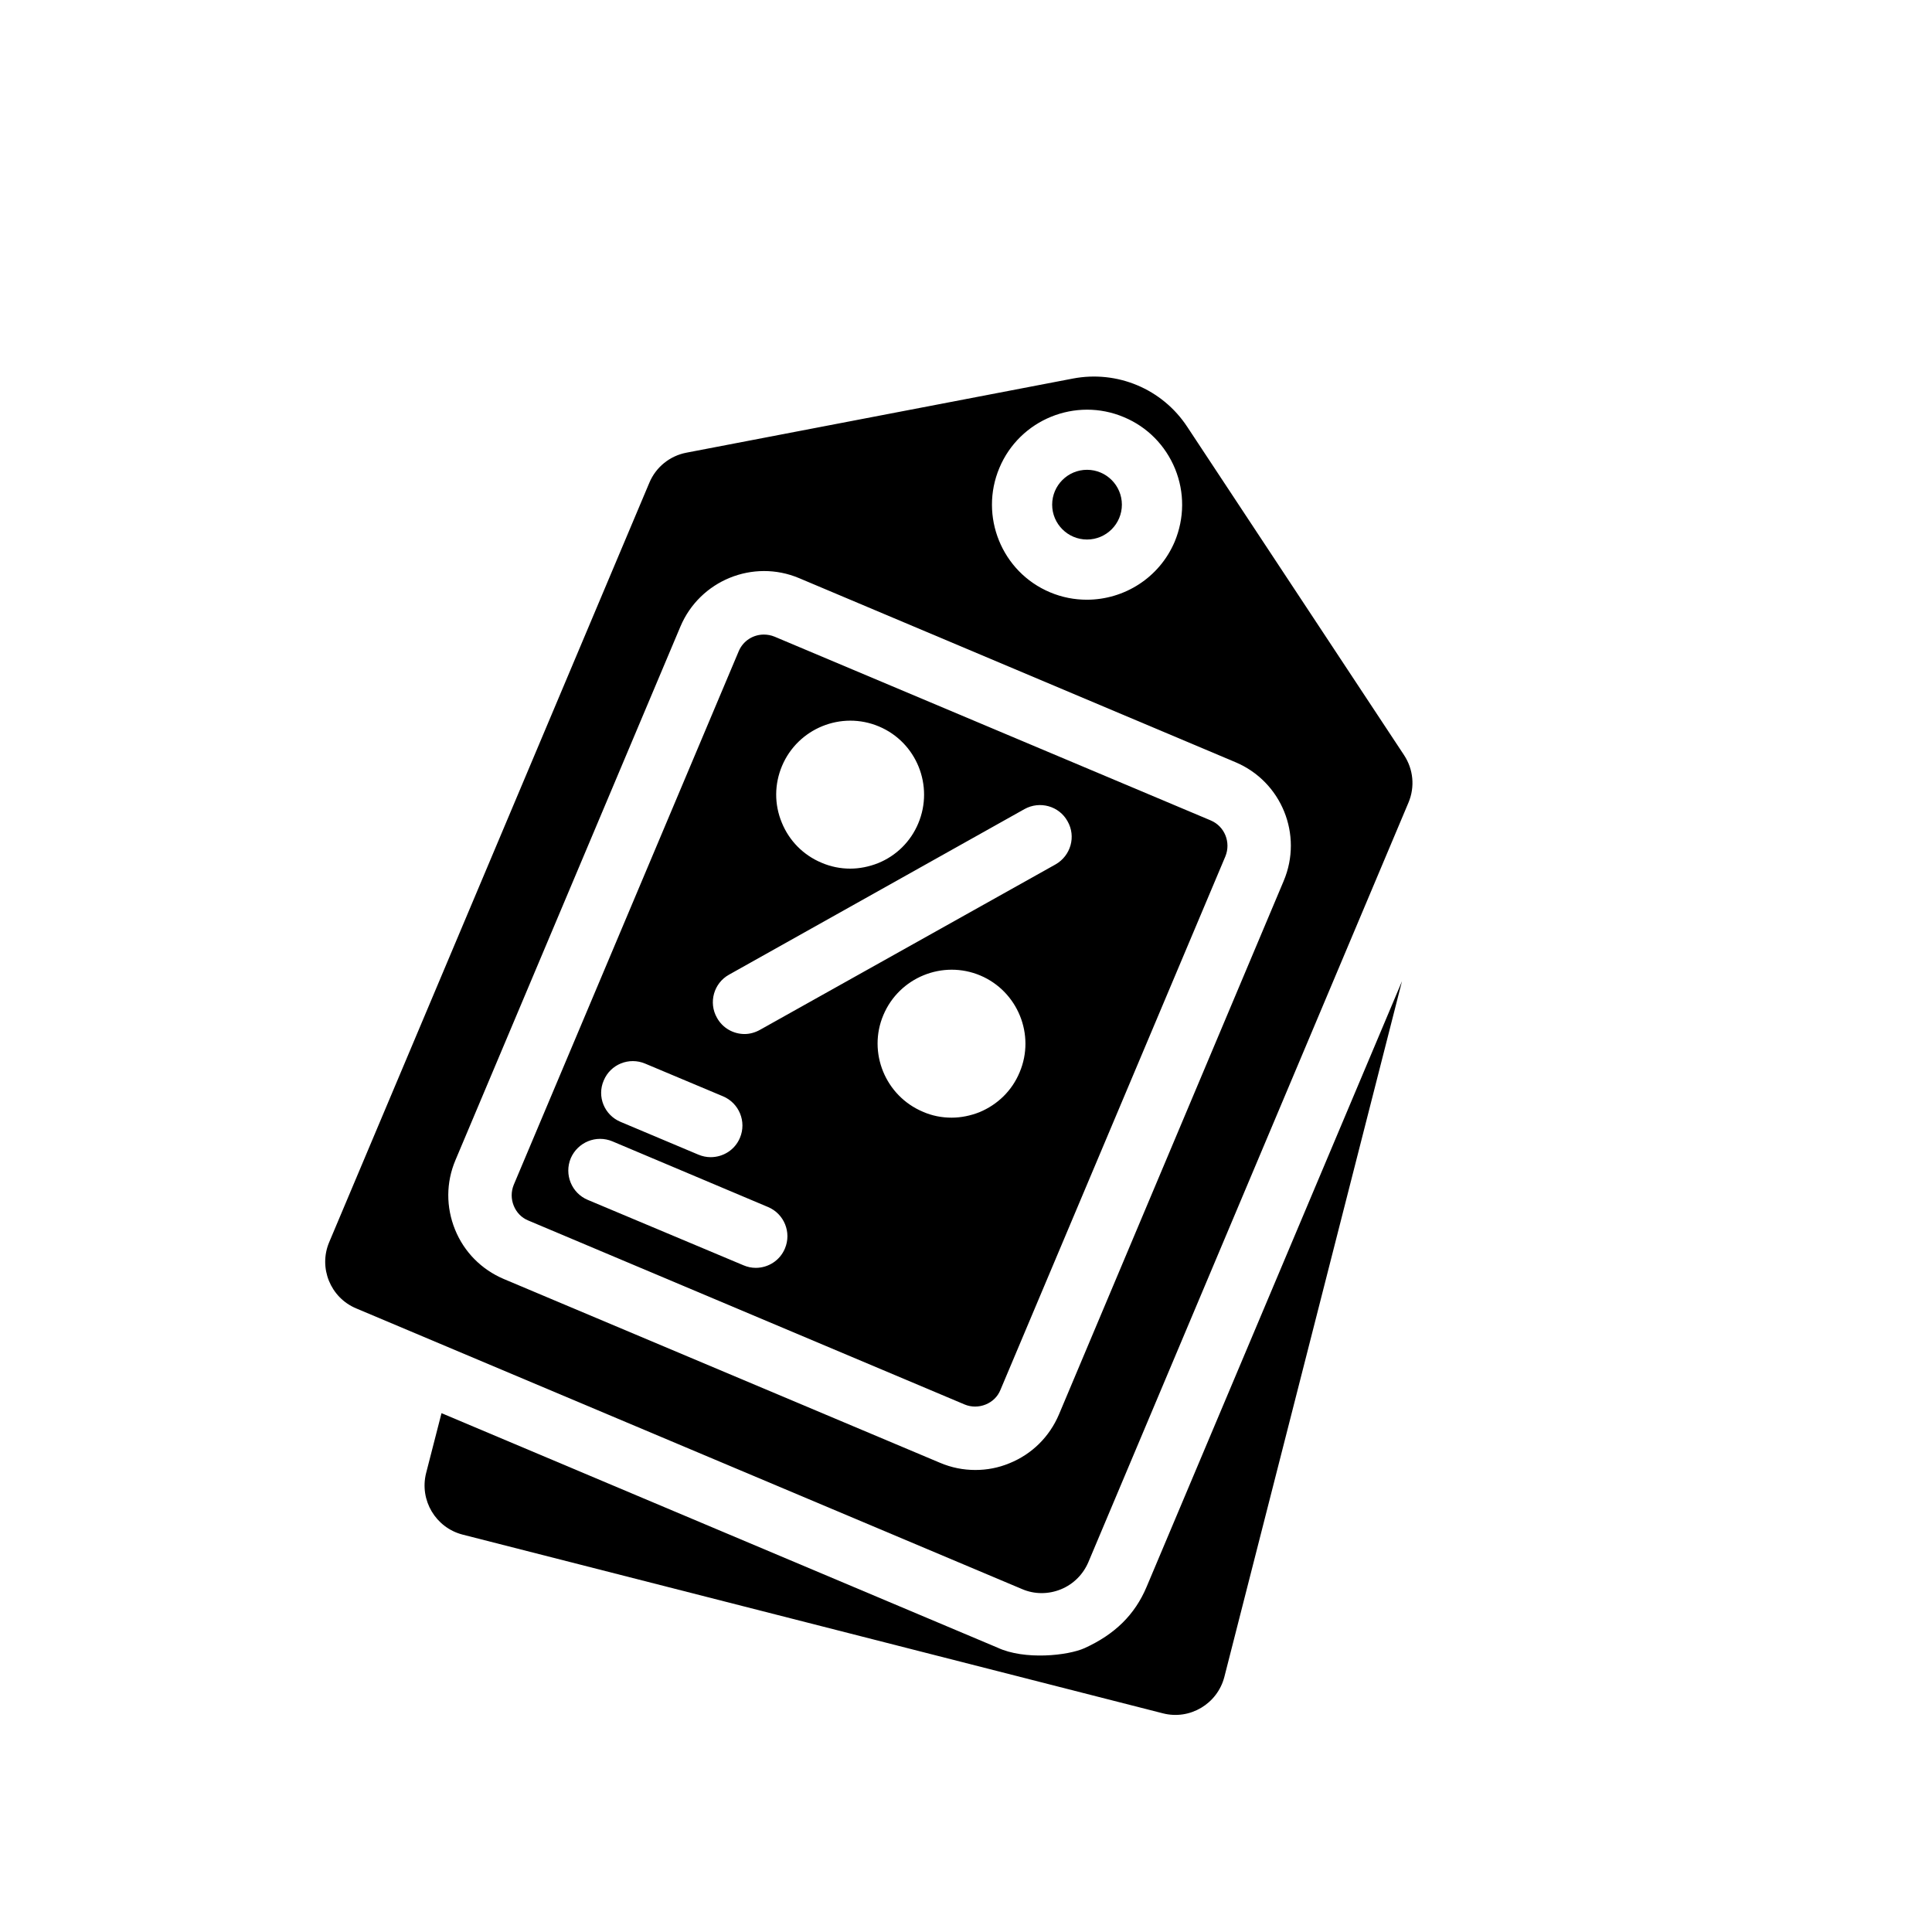 <?xml version="1.0" encoding="UTF-8"?>
<!-- Uploaded to: ICON Repo, www.iconrepo.com, Generator: ICON Repo Mixer Tools -->
<svg fill="#000000" width="800px" height="800px" version="1.1" viewBox="144 144 512 512" xmlns="http://www.w3.org/2000/svg">
 <g>
  <path d="m515.54 404.03-47.078 184.39c-1.848 7.109-9.125 11.477-16.289 9.629l-185.57-47.359c-7.164-1.848-11.477-9.125-9.684-16.289l4.086-15.898 147.34 62.137c7.164 3.359 18.695 2.129 23.121 0.113 7.949-3.637 13.266-8.789 16.402-16.234z"/>
  <path d="m516.1 344.13-57.488-87.047c-6.606-10.02-18.527-15.004-30.285-12.762l-102.44 19.648c-4.367 0.84-8.062 3.805-9.797 7.949l-84.863 201.3c-2.856 6.773 0.336 14.668 7.164 17.52l176.5 74.398c3.246 1.398 6.941 1.398 10.242 0.055 3.305-1.344 5.879-3.918 7.277-7.164l84.863-201.36c1.734-4.144 1.289-8.789-1.176-12.539zm-107.25-76.133c5.375-12.82 20.207-18.863 33.027-13.434 6.156 2.574 10.973 7.445 13.547 13.715 2.519 6.215 2.465 13.043-0.113 19.258-4.086 9.629-13.434 15.395-23.289 15.395-3.246 0-6.551-0.617-9.742-1.961-12.816-5.375-18.805-20.211-13.43-32.973zm75.348 109.44-59.562 141.4c-2.519 5.934-7.164 10.523-13.098 12.93-2.969 1.23-5.988 1.793-9.07 1.793-3.191 0-6.324-0.617-9.348-1.902l-115.6-48.703c-5.934-2.519-10.523-7.164-12.93-13.098s-2.406-12.484 0.113-18.418l59.617-141.4c5.148-12.203 19.258-17.969 31.461-12.82l115.6 48.758c12.258 5.152 17.965 19.258 12.816 31.461z"/>
  <path d="m464.88 361.43-115.6-48.703c-0.953-0.391-1.902-0.559-2.856-0.559-2.801 0-5.484 1.625-6.66 4.422l-59.617 141.4c-0.727 1.793-0.727 3.75 0 5.543 0.727 1.793 2.07 3.191 3.863 3.918l115.65 48.758c1.734 0.727 3.75 0.727 5.543 0 1.793-0.727 3.191-2.07 3.918-3.863l59.617-141.4c1.508-3.695-0.168-7.949-3.863-9.516zm-113.64-14.441c4.199-9.965 15.73-14.668 25.695-10.469s14.609 15.73 10.41 25.695c-2.016 4.812-5.82 8.566-10.637 10.523-2.406 0.953-4.926 1.457-7.391 1.457-2.574 0-5.148-0.504-7.613-1.566-4.812-2.016-8.566-5.82-10.523-10.637-2.016-4.875-1.957-10.191 0.059-15.004zm-47.246 83.352c1.793-4.309 6.719-6.269 10.973-4.477l20.656 8.676c4.254 1.793 6.269 6.719 4.477 10.973-1.344 3.246-4.477 5.148-7.781 5.148-1.062 0-2.184-0.223-3.246-0.672l-20.602-8.676c-4.309-1.793-6.324-6.719-4.477-10.973zm48.027 44.504c-1.344 3.246-4.477 5.148-7.727 5.148-1.121 0-2.184-0.223-3.246-0.672l-41.312-17.352c-4.254-1.793-6.269-6.719-4.477-11.027 1.848-4.254 6.719-6.269 11.027-4.477l41.258 17.41c4.254 1.785 6.269 6.711 4.477 10.969zm62.195-46.688c-2.016 4.871-5.82 8.566-10.637 10.578-2.406 0.953-4.926 1.457-7.391 1.457-2.633 0-5.207-0.504-7.613-1.566-9.965-4.199-14.668-15.73-10.469-25.637 4.199-9.965 15.73-14.668 25.695-10.469 9.91 4.195 14.609 15.727 10.414 25.637zm9.516-55.082-78.312 43.832c-1.289 0.727-2.742 1.121-4.086 1.121-2.969 0-5.82-1.566-7.332-4.309-2.297-4.031-0.84-9.18 3.191-11.418l78.312-43.887c4.031-2.238 9.18-0.84 11.418 3.246 2.293 4.023 0.84 9.117-3.191 11.414z"/>
  <path d="m441.31 277.74c0 5.094-4.141 9.238-9.238 9.238-5.094 0-9.238-4.141-9.238-9.238 0-5.094 4.141-9.238 9.238-9.238 5.094 0 9.238 4.144 9.238 9.238z"/>
 </g>
</svg>